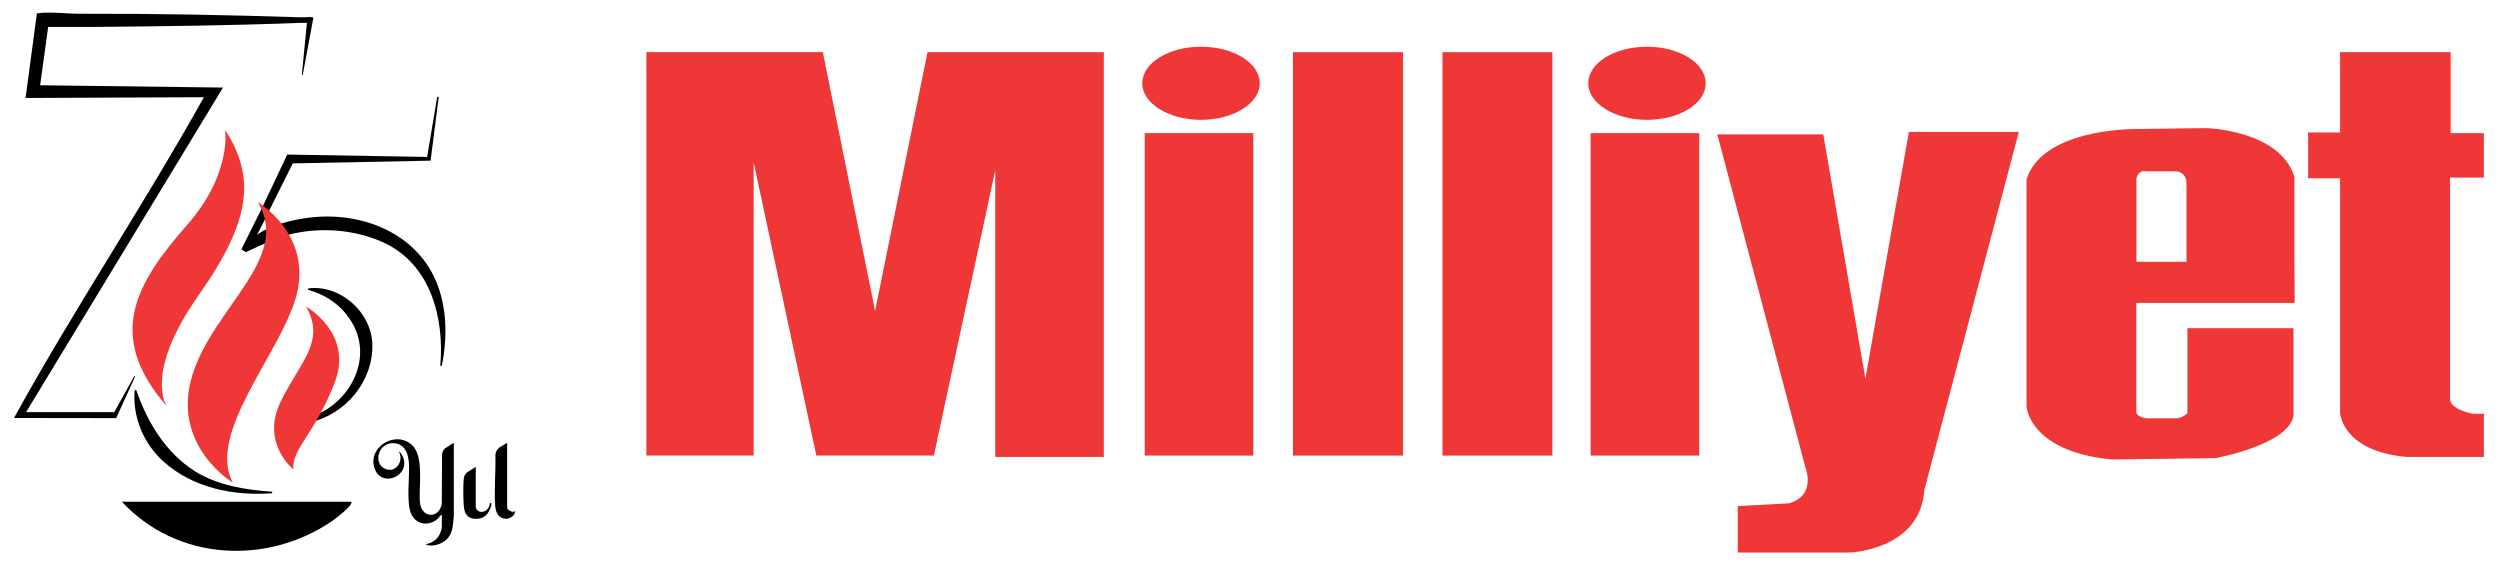 <svg width="138" height="32" viewBox="0 0 138 32" fill="none" xmlns="http://www.w3.org/2000/svg">
<path d="M69.181 7.349H63.188V25.148H69.181V7.349Z" fill="#EF3737"/>
<path d="M66.292 2.579C64.502 2.579 63.052 3.483 63.052 4.595C63.052 5.707 64.506 6.615 66.292 6.615C68.079 6.615 69.54 5.711 69.54 4.595C69.54 3.48 68.09 2.579 66.292 2.579Z" fill="#EF3737"/>
<path d="M77.445 2.879H71.371V25.148H77.445V2.879Z" fill="#EF3737"/>
<path d="M48.305 17.162L45.42 2.879H35.68V25.145H41.602V8.961L45.061 25.145H51.55L54.938 9.398V25.223H60.931V2.879H51.198L48.305 17.162Z" fill="#EF3737"/>
<path d="M85.691 2.879H79.624V25.148H85.691V2.879Z" fill="#EF3737"/>
<path d="M126.649 9.765C125.873 7.182 121.785 7.071 121.785 7.071L117.901 7.123C117.538 7.123 112.718 7.152 111.863 9.91V22.436C111.863 22.436 112 24.926 116.58 25.363L122.295 25.289C122.295 25.289 126.328 24.559 126.601 22.944V18.115H120.745V22.799C120.745 22.799 120.483 23.103 120.076 23.092H118.629C118.629 23.092 118.115 23.121 117.923 22.799V16.721H126.668L126.649 14.449V9.765ZM120.693 14.453H117.93V9.861H117.926C118.06 9.328 118.47 9.457 118.47 9.457H120.139C120.664 9.509 120.693 10.043 120.693 10.043V14.453Z" fill="#EF3737"/>
<path d="M135.277 7.349V2.879H129.173V7.312H127.408V9.839H129.173V22.773C129.173 22.773 129.243 24.896 132.842 25.223H137.111V22.843H136.542C136.542 22.843 135.173 22.625 135.243 21.965V9.802H137.111V7.349H135.277Z" fill="#EF3737"/>
<path d="M102.97 20.901L100.644 7.419H94.795L99.659 25.808C99.659 25.808 100.292 27.346 98.746 27.784L95.923 27.936V30.5H102.127C102.127 30.5 106.007 30.352 106.222 27.053L111.438 7.282H105.371L102.97 20.901Z" fill="#EF3737"/>
<path d="M93.797 7.349H87.804V25.148H93.797V7.349Z" fill="#EF3737"/>
<path d="M90.914 2.579C89.116 2.579 87.67 3.483 87.67 4.595C87.67 5.707 89.116 6.615 90.914 6.615C92.712 6.615 94.155 5.711 94.155 4.595C94.155 3.48 92.701 2.579 90.914 2.579Z" fill="#EF3737"/>
<g clip-path="url(#clip0_18752_300975)">
<path d="M17.136 12.007C19.9 11.68 22.911 12.808 24.064 15.508C24.687 16.965 24.699 18.657 24.386 20.192H24.303C24.543 17.532 23.749 14.561 21.164 13.384C19.549 12.649 17.601 12.515 15.892 12.966C14.53 13.42 13.579 13.921 13.579 13.921L13.323 13.767L14.377 11.646L14.508 11.384L15.854 8.533L23.578 8.662L24.135 5.344H24.219L23.768 8.869L16.162 9.019L14.831 11.682L14.606 12.147L14.187 12.965C14.187 12.965 15.042 12.254 17.136 12.006L17.136 12.007Z" fill="black"/>
<path d="M17.371 22.928C19.285 22.194 20.544 19.891 19.507 17.944C18.98 16.956 18.081 16.291 17.011 16.003L17.015 15.92C18.762 15.695 20.493 17.211 20.552 18.983C20.62 21.046 19.061 22.881 17.104 23.316" fill="black"/>
<path d="M19.384 27.697C19.56 27.845 18.46 28.675 18.352 28.749C14.723 31.23 9.764 30.964 6.73 27.697H19.384Z" fill="black"/>
<path d="M10.958 16.309C14.025 11.961 14.009 9.67 12.425 7.16C12.425 7.16 12.829 9.575 10.313 12.436C7.519 15.614 5.788 18.532 9.217 22.434C9.217 22.434 7.891 20.657 10.958 16.309V16.309ZM16.292 16.561C17.401 13.017 14.234 11.163 14.234 11.163C16.097 14.229 11.799 16.943 10.626 20.679C9.403 24.574 12.847 26.639 12.847 26.639C11.437 23.942 15.308 19.703 16.291 16.561H16.292ZM16.88 16.912C18.029 18.829 16.527 20.024 15.49 22.175C14.381 24.476 16.201 25.915 16.201 25.915C16.062 24.819 17.37 23.99 18.483 21.095C19.522 18.391 16.88 16.912 16.88 16.912V16.912Z" fill="#EF3737"/>
<path d="M24.39 28.417C24.358 28.381 24.194 28.604 24.155 28.639C23.696 29.04 23.042 28.988 22.732 28.437C22.391 27.829 22.633 26.279 22.569 25.515C22.519 24.916 22.246 24.396 21.571 24.472C20.832 24.554 20.616 25.639 21.288 25.892C21.868 26.11 22.297 25.448 22.022 24.941C22.08 24.896 22.242 25.206 22.264 25.267C22.626 26.297 21.075 26.929 20.687 25.886C20.253 24.715 21.782 23.741 22.711 24.538C23.431 25.156 23.109 26.831 23.177 27.709C23.246 28.587 24.217 28.68 24.386 27.816L24.401 25.106C24.401 25.033 24.419 24.962 24.452 24.897C24.489 24.823 24.546 24.761 24.616 24.717L25.05 24.441L25.051 28.46C25.005 28.886 25.016 29.346 24.731 29.694C24.495 29.982 24.032 30.157 23.666 30.107C23.635 30.102 23.516 30.071 23.509 30.03C23.834 29.996 24.151 29.768 24.285 29.465C24.316 29.395 24.389 29.164 24.389 29.099V28.417H24.39Z" fill="black"/>
<path d="M27.995 24.44V28.014C27.995 28.155 28.194 28.238 28.313 28.252C28.375 28.259 28.449 28.189 28.436 28.265C28.397 28.487 28.117 28.655 27.902 28.637C27.497 28.604 27.358 28.27 27.333 27.904C27.272 27.015 27.369 26.052 27.346 25.149C27.343 25.061 27.363 24.974 27.403 24.895C27.448 24.807 27.516 24.733 27.601 24.681L27.995 24.441L27.995 24.44Z" fill="black"/>
<path d="M26.261 25.775V28.013C26.261 28.06 26.355 28.181 26.401 28.206C26.716 28.374 27.023 28.094 27.045 27.776C27.218 27.68 27.073 28.041 27.045 28.11C26.894 28.475 26.619 28.663 26.218 28.64C25.776 28.616 25.629 28.31 25.599 27.904C25.572 27.543 25.557 26.723 25.607 26.381C25.607 26.38 25.607 26.378 25.608 26.378C25.629 26.236 25.715 26.114 25.835 26.039L26.261 25.775V25.775Z" fill="black"/>
<path d="M6.306 22.75L7.429 20.733L7.444 20.818L6.412 23.081L0.773 23.073C4.081 17.058 7.913 11.36 11.256 5.366L1.411 5.408L2.034 0.756C2.055 0.725 2.086 0.732 2.117 0.728C2.852 0.635 3.832 0.778 4.585 0.759C8.584 0.749 12.578 0.825 16.566 0.955C16.767 0.961 17.048 0.925 17.233 0.953C17.261 0.958 17.285 0.963 17.296 0.995L16.705 4.175L16.663 4.105L16.942 1.262C16.827 1.265 16.71 1.257 16.595 1.262C12.782 1.411 8.937 1.452 5.115 1.487C4.296 1.494 3.477 1.479 2.659 1.485L2.215 4.707L12.31 4.833L1.439 22.75H6.306Z" fill="black"/>
<path d="M15.023 27.142V27.226C12.894 27.387 10.641 26.935 9.018 25.471C7.921 24.482 7.307 23.02 7.435 21.526L7.531 21.554C8.13 23.309 9.165 24.999 10.744 26.002C11.991 26.793 13.572 27.047 15.022 27.141L15.023 27.142Z" fill="black"/>
</g>
<defs>
<clipPath id="clip0_18752_300975">
<rect width="28" height="30" fill="white" transform="translate(0.605 0.551)"/>
</clipPath>
</defs>
</svg>